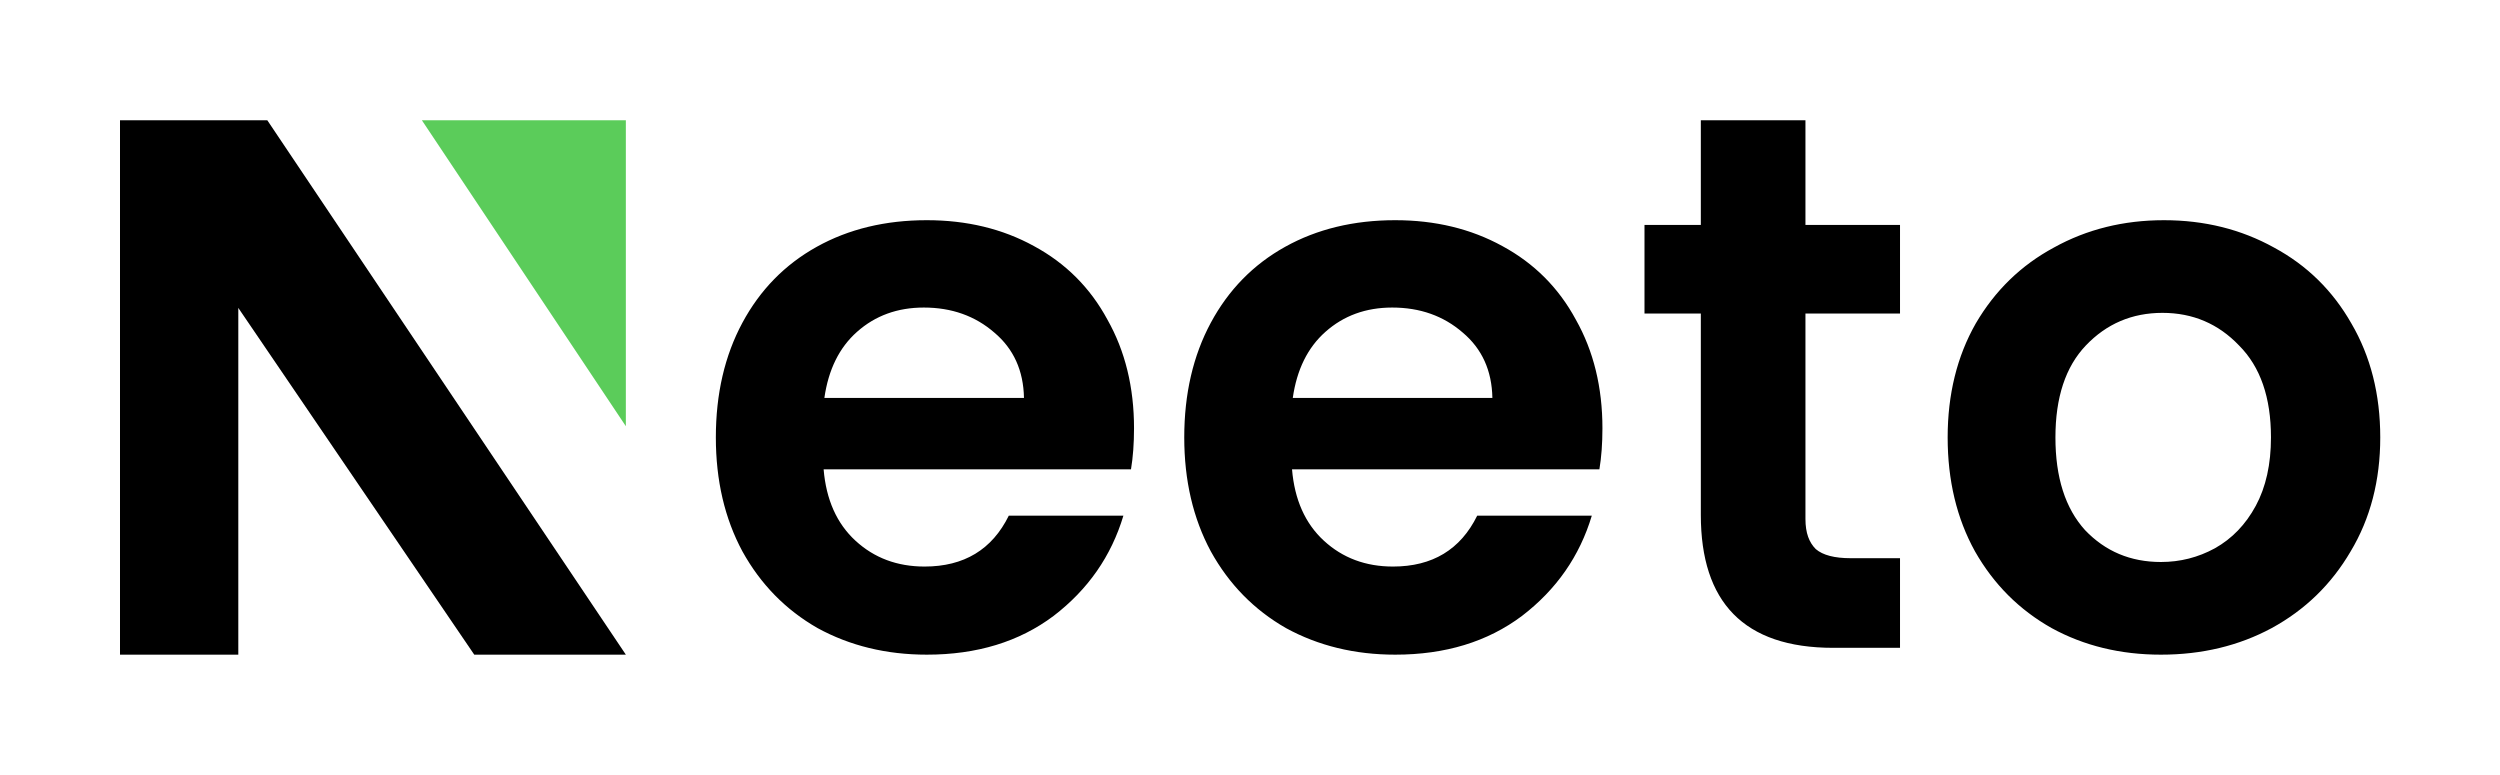 <svg xmlns="http://www.w3.org/2000/svg" width="1000" height="310" fill="none" viewBox="0 0 1000 310"><path fill="#000" d="M453.61 171.326c0 6.077-.404 11.545-1.214 16.406H329.448c1.012 12.153 5.262 21.673 12.75 28.56 7.488 6.886 16.697 10.33 27.626 10.33 15.785 0 27.018-6.786 33.696-20.356h45.84c-4.857 16.203-14.167 29.571-27.929 40.104-13.762 10.33-30.661 15.495-50.697 15.495-16.19 0-30.762-3.545-43.715-10.634-12.75-7.292-22.768-17.52-30.054-30.686-7.083-13.165-10.625-28.357-10.625-45.573 0-17.419 3.542-32.711 10.625-45.877 7.084-13.166 17.001-23.293 29.751-30.382 12.75-7.09 27.423-10.634 44.018-10.634 15.989 0 30.257 3.443 42.804 10.33 12.751 6.887 22.566 16.71 29.447 29.471 7.084 12.558 10.625 27.04 10.625 43.446Zm-44.018-12.153c-.202-10.937-4.149-19.647-11.84-26.128-7.69-6.684-17.101-10.026-28.232-10.026-10.524 0-19.429 3.24-26.715 9.722-7.083 6.279-11.434 15.09-13.053 26.432h79.84ZM640.973 171.326c0 6.077-.405 11.545-1.214 16.406H516.811c1.012 12.153 5.262 21.673 12.75 28.56 7.488 6.886 16.697 10.33 27.625 10.33 15.786 0 27.019-6.786 33.697-20.356h45.84c-4.857 16.203-14.167 29.571-27.929 40.104-13.762 10.33-30.661 15.495-50.697 15.495-16.191 0-30.762-3.545-43.715-10.634-12.75-7.292-22.768-17.52-30.054-30.686-7.083-13.165-10.625-28.357-10.625-45.573 0-17.419 3.542-32.711 10.625-45.877 7.084-13.166 17.001-23.293 29.751-30.382 12.75-7.09 27.423-10.634 44.018-10.634 15.988 0 30.256 3.443 42.804 10.33 12.75 6.887 22.566 16.71 29.447 29.471 7.083 12.558 10.625 27.04 10.625 43.446Zm-44.018-12.153c-.203-10.937-4.149-19.647-11.84-26.128-7.69-6.684-17.101-10.026-28.232-10.026-10.524 0-19.429 3.24-26.715 9.722-7.083 6.279-11.434 15.09-13.054 26.432h79.841ZM722.18 125.426v82.156c0 5.671 1.498 9.418 4.129 12.051 2.833 2.431 7.488 3.646 13.964 3.646h19.733v35.851h-26.715c-35.822 0-52.96-18.321-52.96-53.159v-80.545h-22.535v-35.44h22.535V48.103h41.849v41.883h37.826v35.44H722.18ZM864.369 261.865c-16.191 0-30.762-3.545-43.715-10.634-12.952-7.292-23.173-17.52-30.661-30.686-7.286-13.165-10.929-28.357-10.929-45.573 0-17.217 3.744-32.408 11.233-45.573 7.69-13.166 18.113-23.293 31.268-30.382 13.155-7.292 27.828-10.938 44.018-10.938 16.191 0 30.864 3.646 44.019 10.938 13.155 7.089 23.476 17.216 30.964 30.382 7.691 13.165 11.536 28.356 11.536 45.573 0 17.216-3.946 32.408-11.839 45.573-7.691 13.166-18.215 23.394-31.572 30.686-13.155 7.089-27.929 10.634-44.322 10.634Zm0-37.066c7.691 0 14.875-1.823 21.554-5.469 6.881-3.849 12.345-9.52 16.393-17.014s6.071-16.609 6.071-27.344c0-16.001-4.25-28.255-12.75-36.762-8.298-8.71-18.518-13.065-30.661-13.065s-22.363 4.355-30.661 13.065c-8.095 8.507-12.143 20.761-12.143 36.762s3.946 28.357 11.839 37.066c8.096 8.507 18.215 12.761 30.358 12.761Z"/><path fill="#5BCC5A" d="M250.339 48.103h-81.588l81.588 122.383V48.103Z"/><path fill="#000" d="M48 261.865V48.103h58.919L250.34 261.865h-60.636L95.322 123.164v138.701H48Z"/></svg>